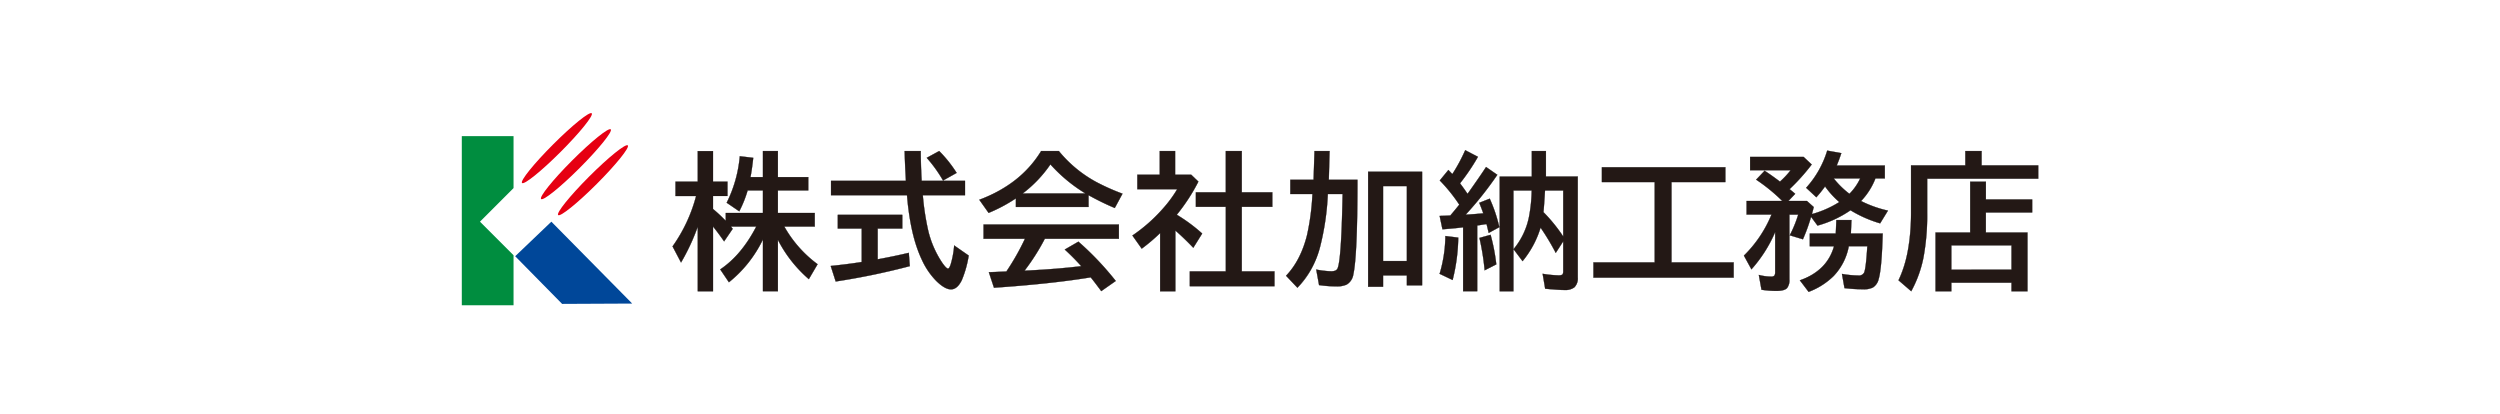 <svg xmlns="http://www.w3.org/2000/svg" xmlns:xlink="http://www.w3.org/1999/xlink" width="948" height="157" viewBox="0 0 948 157">
  <defs>
    <clipPath id="clip-path">
      <rect id="長方形_89" data-name="長方形 89" width="948" height="157" transform="translate(26 4256)" fill="#fff"/>
    </clipPath>
  </defs>
  <g id="マスクグループ_23" data-name="マスクグループ 23" transform="translate(-26 -4256)" clip-path="url(#clip-path)">
    <g id="武ダGEADグループ_20社バナー_20250702-20" transform="translate(29.505 4266.951)">
      <g id="グループ_83" data-name="グループ 83">
        <g id="グループ_82" data-name="グループ 82">
          <path id="パス_606" data-name="パス 606" d="M191.23,60.37V40.66H171.61v64.15h19.62V85.84L178.5,73.11Z" fill="#008d3f"/>
          <path id="パス_607" data-name="パス 607" d="M236.23,104.16,205.57,73.11l-13.72,13.1,17.8,18.08Z" fill="#004799"/>
        </g>
        <path id="パス_608" data-name="パス 608" d="M228.1,38.1c-.78-.78-7.34,4.5-14.63,11.79s-12.58,13.85-11.79,14.63,7.34-4.5,14.63-11.79S228.89,38.88,228.1,38.1Z" fill="#e60012"/>
        <ellipse id="楕円形_4" data-name="楕円形 4" cx="18.69" cy="2.01" rx="18.69" ry="2.01" transform="translate(193.027 57.022) rotate(-45)" fill="#e60012"/>
        <path id="パス_609" data-name="パス 609" d="M234.56,44.18c-.78-.78-7.34,4.5-14.63,11.79S207.35,69.82,208.14,70.6s7.34-4.5,14.63-11.79,12.58-13.85,11.79-14.63Z" fill="#e60012"/>
      </g>
      <g id="グループ_84" data-name="グループ 84">
        <path id="パス_610" data-name="パス 610" d="M285.82,79.79A46.766,46.766,0,0,1,272.9,96.07l-3.28-4.86q8.055-5.415,13.66-16.25h-9.64c.2.24.43.52.68.85l-3.25,4.75c-1.47-2.13-2.88-4.01-4.21-5.65V99.49H261.1V74.91a78.825,78.825,0,0,1-6.36,13.66l-3.2-6.09a58.41,58.41,0,0,0,8.93-19.12h-7.81V57.93h8.44V46.35h5.76V57.93h5.49v5.43h-5.49V68.3a57.553,57.553,0,0,1,4.86,4.53v-3h14.09V61.25h-5.82a43.065,43.065,0,0,1-3.17,7.92l-4.75-3.25a49.036,49.036,0,0,0,4.97-17.62l5.08.6c-.36,3.26-.72,5.7-1.06,7.32h4.75V46.33h5.65v9.89h11.53v5.03H291.46v8.58h13.98v5.13H293.89a45.33,45.33,0,0,0,12.62,14.28l-3.31,5.65a49.6,49.6,0,0,1-11.74-14.94V99.48h-5.65V79.79h.01Z" fill="#231815"/>
        <path id="パス_610_-_アウトライン" data-name="パス 610 - アウトライン" d="M266.91,99.54h-5.86V75.2a79.14,79.14,0,0,1-6.267,13.4l-.046.077-3.256-6.2.017-.025a58.665,58.665,0,0,0,8.907-19.041h-7.8V57.88h8.44V46.3h5.86V57.88h5.49v5.53h-5.49v4.867a57.818,57.818,0,0,1,4.76,4.429V69.78h14.09V61.3h-5.733a42.689,42.689,0,0,1-3.163,7.894l-.026.049-4.832-3.306.021-.039a49.24,49.24,0,0,0,4.965-17.6l.005-.05,5.179.612-.005.049c-.347,3.142-.7,5.585-1.048,7.265h4.638V46.28h5.75v9.89h11.53V61.3H291.51v8.48h13.98v5.23H293.977A45.437,45.437,0,0,0,306.539,89.2l.037.027-3.363,5.741-.045-.038A49.785,49.785,0,0,1,291.51,80.15V99.53h-5.75V80.024a49.933,49.933,0,0,1-5.569,8.819,45,45,0,0,1-7.26,7.266l-.042.034L269.551,91.2l.042-.028a36.054,36.054,0,0,0,7.431-6.758,51.4,51.4,0,0,0,6.175-9.4h-9.451c.182.219.391.477.613.77l.022.029-3.311,4.84-.041-.06c-1.379-2-2.764-3.86-4.119-5.537Zm-5.76-.1h5.66V74.769l.089.11c1.371,1.691,2.774,3.572,4.171,5.593l3.189-4.66c-.241-.317-.467-.592-.657-.82l-.068-.082h9.829l-.038.073a51.575,51.575,0,0,1-6.225,9.492,36.18,36.18,0,0,1-7.41,6.749L272.911,96a44.907,44.907,0,0,0,7.2-7.216A49.906,49.906,0,0,0,285.76,79.8V79.74h.14l-.04.082V99.43h5.55V79.749l.094.177a49.826,49.826,0,0,0,11.683,14.887l3.257-5.559a45.6,45.6,0,0,1-12.6-14.269l-.044-.075H305.39V69.88H291.41V61.2h11.53V56.27H291.41V46.38h-5.55v9.89H281l.013-.06c.35-1.669.7-4.114,1.054-7.266l-4.981-.588A49.34,49.34,0,0,1,272.135,65.9L276.8,69.1a42.84,42.84,0,0,0,3.14-7.862l.011-.035h5.907v8.68H271.77v3.075l-.086-.09a57.689,57.689,0,0,0-4.856-4.526l-.018-.015V63.31h5.49V57.98h-5.49V46.4h-5.66V57.98h-8.44v5.33h7.824l-.016.062a58.725,58.725,0,0,1-8.92,19.111l3.144,5.984a79.2,79.2,0,0,0,6.31-13.574l.1-.272Z" fill="#040000"/>
        <path id="パス_611" data-name="パス 611" d="M329.3,75.7V87.39q6.525-1.2,11.8-2.46l.38,5.03a269.381,269.381,0,0,1-28.08,5.82l-1.88-5.87q6.72-.69,11.74-1.5V75.71h-9.07V70.52h24.44v5.19H329.3Zm16.68-18.06h16.44v5.43H346.41a97.787,97.787,0,0,0,2.02,13.3,37.555,37.555,0,0,0,5.27,12.21c1.07,1.55,1.83,2.32,2.27,2.32.36,0,.73-.6,1.09-1.8a34.314,34.314,0,0,0,1.26-6.96l5.49,3.82a40.3,40.3,0,0,1-2.62,9.34q-1.7,3.465-4.07,3.47c-1.58,0-3.45-1.08-5.65-3.25a27.98,27.98,0,0,1-5.46-8.11q-4.32-9.12-5.57-24.34H311.63V57.64h28.4q-.36-6.03-.49-11.31h6.09q.03,5.865.36,11.31h0Zm8.12-.16a51.816,51.816,0,0,0-6.17-8.58l4.7-2.57a47.674,47.674,0,0,1,6.61,8.28l-5.13,2.87h0Z" fill="#231815"/>
        <path id="パス_611_-_アウトライン" data-name="パス 611 - アウトライン" d="M357.12,98.82c-1.6,0-3.458-1.068-5.685-3.264a28.128,28.128,0,0,1-5.47-8.124,52.258,52.258,0,0,1-3.554-10.654,98.5,98.5,0,0,1-2.017-13.657H311.58V57.59h28.4c-.231-3.886-.4-7.674-.487-11.259V46.28h6.191v.05c.02,3.873.14,7.662.357,11.26H362.47v5.53h-16a97.8,97.8,0,0,0,2.013,13.238,37.7,37.7,0,0,0,5.263,12.194c1.312,1.9,1.936,2.3,2.229,2.3.234,0,.6-.306,1.042-1.764a34.428,34.428,0,0,0,1.258-6.95l.007-.086,5.588,3.888-.006.032a40.592,40.592,0,0,1-2.624,9.353C360.1,97.643,358.715,98.82,357.12,98.82Zm-45.44-35.8h28.806l0,.046a98.472,98.472,0,0,0,2.019,13.689,52.159,52.159,0,0,0,3.546,10.633,28.03,28.03,0,0,0,5.45,8.1c2.208,2.177,4.044,3.236,5.615,3.236,1.554,0,2.908-1.158,4.025-3.442a40.4,40.4,0,0,0,2.61-9.3l-5.392-3.752a34.42,34.42,0,0,1-1.255,6.884c-.365,1.218-.748,1.836-1.138,1.836-.467,0-1.223-.766-2.311-2.342a37.8,37.8,0,0,1-5.277-12.226,98.152,98.152,0,0,1-2.021-13.308l-.005-.055H362.37V57.69H345.98v-.049l-.04,0c-.218-3.6-.339-7.388-.36-11.263h-5.989c.092,3.585.257,7.372.489,11.257l0,.053h-28.4Zm1.685,32.816-1.912-5.97.061-.006c4.43-.455,8.365-.957,11.7-1.493V75.76h-9.07V70.47h24.54v5.29h-9.33V87.33c4.291-.79,8.241-1.614,11.738-2.449l.057-.014.388,5.13-.04.011a270.7,270.7,0,0,1-28.085,5.821Zm-1.779-5.883,1.848,5.77a270.644,270.644,0,0,0,27.992-5.8l-.372-4.93c-3.5.834-7.453,1.657-11.746,2.447l-.059.011V75.7h.04v-.04h9.29V70.57H314.24v5.09h9.07V88.453l-.042.007C319.942,89,316.012,89.5,311.586,89.953ZM354.123,57.53h-.052l-.014-.025a51.993,51.993,0,0,0-6.164-8.572l-.042-.047,4.788-2.618.026.026a47.97,47.97,0,0,1,6.617,8.289l.029.045Zm-6.114-8.616a52.1,52.1,0,0,1,6.112,8.5l5.048-2.824a47.869,47.869,0,0,0-6.547-8.2Z" fill="#040000"/>
        <path id="パス_612" data-name="パス 612" d="M409.26,63.05v4.48H381.73V64.25a59.291,59.291,0,0,1-10.35,5.52l-3.52-4.97q15.765-5.9,23.43-18.46h6.72a47.309,47.309,0,0,0,14.56,11.93,82.134,82.134,0,0,0,9.56,4.23l-2.92,5.41a96.881,96.881,0,0,1-9.94-4.86h0ZM392.68,79.58a80.885,80.885,0,0,1-7.7,12.1l.87-.03q11.355-.54,20.67-1.67a86.273,86.273,0,0,0-6.25-6.31l5.16-2.98a112.562,112.562,0,0,1,14.15,14.89l-5.49,3.85c-1.57-2.13-2.89-3.87-3.99-5.22l-.9.14q-14.64,2.355-35.78,3.8l-1.94-5.87c1.44-.04,2.8-.09,4.07-.16l2.57-.11a91.321,91.321,0,0,0,7.05-12.43h-15.7V74.2h51.29v5.38H392.68ZM408.11,62.4a58.839,58.839,0,0,1-13.3-11.03A46.973,46.973,0,0,1,384.29,62.4h23.82Z" fill="#231815"/>
        <path id="パス_612_-_アウトライン" data-name="パス 612 - アウトライン" d="M391.262,46.29h6.772l.015.018a47.479,47.479,0,0,0,14.545,11.918,82.464,82.464,0,0,0,9.554,4.227l.053.02-2.969,5.5-.042-.018a97.78,97.78,0,0,1-9.88-4.825V67.58H381.68V64.344A59.666,59.666,0,0,1,371.4,69.816l-.037.015-3.581-5.056.061-.023A50.884,50.884,0,0,0,381.569,57.2a41.079,41.079,0,0,0,9.678-10.882Zm6.724.1h-6.668a41.178,41.178,0,0,1-9.687,10.884,50.946,50.946,0,0,1-13.693,7.55l3.459,4.884a59.5,59.5,0,0,0,10.3-5.5l.078-.052V67.48h27.43V63h.073l.012.007a97.1,97.1,0,0,0,9.893,4.839l2.871-5.32a82.363,82.363,0,0,1-9.513-4.212A47.576,47.576,0,0,1,397.986,46.39Zm-3.182,4.9.042.046a59.024,59.024,0,0,0,13.289,11.021l.156.093H384.139l.121-.09a47.184,47.184,0,0,0,10.509-11.018Zm13.124,11.06a59.2,59.2,0,0,1-13.114-10.9,47.319,47.319,0,0,1-10.375,10.9ZM369.42,74.15h51.39v5.48h-28.1a81.317,81.317,0,0,1-7.626,12l.764-.026c7.466-.355,14.386-.913,20.571-1.658a86.825,86.825,0,0,0-6.183-6.235l-.05-.046,5.25-3.032.027.024a113.08,113.08,0,0,1,14.156,14.9l.033.042L414.079,99.5l-.029-.039c-1.693-2.3-2.956-3.949-3.97-5.2l-.872.136c-9.641,1.551-21.681,2.83-35.784,3.8l-.039,0-1.973-5.971.067,0c1.583-.044,2.914-.1,4.069-.16l2.545-.109a91.628,91.628,0,0,0,7-12.331H369.42Zm51.29.1H369.52v5.28h15.729l-.033.071a91.742,91.742,0,0,1-7.054,12.437l-.014.021-2.6.111c-1.139.063-2.449.115-4,.158l1.907,5.769c14.084-.97,26.107-2.248,35.737-3.8l.929-.144.018.022c1.013,1.243,2.273,2.891,3.962,5.183l5.407-3.792a112.984,112.984,0,0,0-14.084-14.818l-5.07,2.928a86.665,86.665,0,0,1,6.2,6.268l.063.071-.095.011c-6.211.751-13.167,1.313-20.674,1.67l-.977.034.065-.084a81.152,81.152,0,0,0,7.7-12.093l.014-.027h28.06Z" fill="#040000"/>
        <path id="パス_613" data-name="パス 613" d="M442.71,70.48a61.968,61.968,0,0,1,9.64,7.13l-3.36,5.38q-3.39-3.555-6.8-6.55V99.49h-5.76V77.4a69.527,69.527,0,0,1-6.99,5.93l-3.52-4.97a60.718,60.718,0,0,0,11.31-9.92,47.857,47.857,0,0,0,5.68-7.65H427.78V55.3h8.49V46.34h5.82V55.3h6.09l2.73,2.62a71.252,71.252,0,0,1-8.19,12.56h-.01Zm18.62-8.5V46.33h6.04V61.98h11.58v5.49H467.37v24.5h12.4v5.6H447.68v-5.6h13.66V67.47H449.98V61.98h11.35Z" fill="#231815"/>
        <path id="パス_613_-_アウトライン" data-name="パス 613 - アウトライン" d="M461.28,46.28h6.14V61.93H479v5.59H467.42v24.4h12.4v5.7H447.63v-5.7h13.66V67.52H449.93V61.93h11.35Zm6.04.1h-5.94v15.6h-.04v.05H450.03v5.39h11.36v24.6H447.73v5.5h31.99v-5.5h-12.4V67.42H478.9V62.03H467.32Zm-31.1-.09h5.92v8.96h6.06l.014.014,2.756,2.645-.016.033a71.611,71.611,0,0,1-8.163,12.528,62.489,62.489,0,0,1,9.591,7.1l.032.028L449,83.071l-.044-.047c-2.185-2.291-4.443-4.468-6.714-6.474V99.54h-5.86V77.518a69.814,69.814,0,0,1-6.91,5.853l-.041.03-3.579-5.053.042-.029a60.975,60.975,0,0,0,11.3-9.912,47.586,47.586,0,0,0,5.63-7.567H427.73V55.25h8.49Zm5.82.1h-5.72v8.96h-8.49v5.39H443l-.044.075a47.542,47.542,0,0,1-5.686,7.658,61.085,61.085,0,0,1-11.277,9.9l3.461,4.887a69.825,69.825,0,0,0,6.944-5.9l.085-.082V99.44h5.66V76.329l.083.073c2.286,2.014,4.559,4.2,6.759,6.506l3.3-5.289a62.173,62.173,0,0,0-9.6-7.1l-.16-.093h.171a71.631,71.631,0,0,0,8.153-12.5L448.16,55.35h-6.12Z" fill="#040000"/>
        <path id="パス_614" data-name="パス 614" d="M505.63,62.61H500a98.864,98.864,0,0,1-2.98,20.21,34.193,34.193,0,0,1-8.55,15.32l-4.29-4.53q5.55-5.82,7.95-15.4a90.456,90.456,0,0,0,2.05-15.6h-8.39V57.23h8.82l.35-10.9h5.71l-.3,10.9h10.87q0,28.92-1.58,35.92a5.368,5.368,0,0,1-2.51,3.8,8.829,8.829,0,0,1-3.93.68,44.4,44.4,0,0,1-6.53-.49l-1.07-5.87a33.529,33.529,0,0,0,5.68.66c1.24,0,2.02-.33,2.35-.98q1.47-2.82,1.94-27.04l.03-1.28v-.02Zm30.12-8.44V97.24h-5.76V93.47h-9.04v4.32H515.3V54.17h20.45Zm-14.8,5.44V88.04h9.04V59.61Z" fill="#231815"/>
        <path id="パス_614_-_アウトライン" data-name="パス 614 - アウトライン" d="M494.912,46.28h5.81l-.3,10.9H511.29v.05c0,19.175-.532,31.264-1.581,35.931a5.385,5.385,0,0,1-2.535,3.833,8.81,8.81,0,0,1-3.953.686,44.621,44.621,0,0,1-6.537-.491l-.035-.005-1.089-5.976.071.013a33.571,33.571,0,0,0,5.671.659c1.209,0,1.984-.321,2.305-.953.976-1.871,1.626-10.962,1.935-27.018l.029-1.249h-5.522a99.272,99.272,0,0,1-2.979,20.174,38.724,38.724,0,0,1-3.439,8.511,31.3,31.3,0,0,1-5.123,6.831l-.036.037-4.358-4.6.033-.034a29.072,29.072,0,0,0,4.754-6.747,40.047,40.047,0,0,0,3.183-8.63,90.707,90.707,0,0,0,2.045-15.538H485.74V57.18h8.822Zm5.707.1h-5.61l-.35,10.9H485.84v5.28h8.393l0,.053a91,91,0,0,1-2.051,15.609,40.149,40.149,0,0,1-3.192,8.652,29.193,29.193,0,0,1-4.738,6.736l4.222,4.458a31.212,31.212,0,0,0,5.07-6.773,38.626,38.626,0,0,0,3.43-8.489,99.3,99.3,0,0,0,2.978-20.2l0-.047h5.677v.05h.04v.02l-.03,1.281c-.309,16.072-.963,25.177-1.946,27.062-.339.668-1.145,1.007-2.394,1.007a33.4,33.4,0,0,1-5.618-.648l1.051,5.764a44.514,44.514,0,0,0,6.487.484,8.72,8.72,0,0,0,3.907-.674,5.292,5.292,0,0,0,2.484-3.767c1.047-4.655,1.578-16.719,1.579-35.859H500.319Zm14.631,7.74H535.8V97.29h-5.86V93.52H521v4.32h-5.75Zm20.45.1H515.35V97.74h5.55V93.42h9.14v3.77h5.66Zm-14.8,5.34h9.14V88.09H520.9Zm9.04.1H521V87.99h8.94Z" fill="#040000"/>
        <path id="パス_615" data-name="パス 615" d="M549.87,66.66a61.413,61.413,0,0,0-7.4-9.18l3.25-3.96q.84.84,1.5,1.56a63.445,63.445,0,0,0,4.89-9.07l4.81,2.51a80.116,80.116,0,0,1-6.8,10.05c.93,1.2,1.88,2.54,2.87,4.01,3.41-4.81,5.74-8.2,7.02-10.19l4.26,2.95a131.881,131.881,0,0,1-12.02,15.13q3.735-.225,6.72-.52c-.46-1.31-.96-2.64-1.53-3.99l3.96-1.56a57.043,57.043,0,0,1,3.63,10.79l-4.01,2.18c-.33-1.4-.6-2.52-.82-3.36-.62.09-1.8.27-3.55.55V99.47h-5.33V75.24q-3.885.465-7.84.74l-1.06-5.05c.78-.02,1.56-.04,2.32-.08l1.72-.08q1.47-1.695,3.41-4.12h0Zm-7.46,26.21a51.848,51.848,0,0,0,2.18-14.31l4.86.6a68.851,68.851,0,0,1-2.13,16.06l-4.92-2.35Zm17.07-1.34a90.8,90.8,0,0,0-1.97-12.26l4.21-1.17a72.4,72.4,0,0,1,2.16,11.2l-4.4,2.24h0ZM577.37,56V46.33h5.33V56h12.07V94.26A4.761,4.761,0,0,1,593.49,98a5.688,5.688,0,0,1-3.74,1.01q-2.13,0-7.32-.49l-.96-5.65a41.2,41.2,0,0,0,6.15.6c.78,0,1.27-.16,1.47-.49a2.451,2.451,0,0,0,.19-1.12V80.53l-2.84,4.4a88.648,88.648,0,0,0-5.76-9.59,36.707,36.707,0,0,1-6.83,12.73l-3.41-4.53a27.575,27.575,0,0,0,5.82-12.07,57.63,57.63,0,0,0,1.06-10.19h-6.94V99.49h-5.19V56.01h12.18Zm4.4,13.5a60.611,60.611,0,0,1,7.51,9.26V61.28h-6.91c-.06.56-.1,1.24-.14,2.02C582.05,66.23,581.89,68.3,581.77,69.5Z" fill="#231815"/>
        <path id="パス_615_-_アウトライン" data-name="パス 615 - アウトライン" d="M552.086,45.941l4.9,2.558-.025.045a80.444,80.444,0,0,1-6.781,10.026c.853,1.1,1.772,2.386,2.808,3.922,3.31-4.67,5.658-8.078,6.977-10.129l.028-.044,4.343,3.008-.028.041a132.536,132.536,0,0,1-11.941,15.044c2.514-.153,4.653-.318,6.531-.506-.507-1.439-1-2.724-1.508-3.927l-.02-.047,4.052-1.6.02.043a57.337,57.337,0,0,1,3.633,10.8l.009.037-4.1,2.23-.015-.064c-.372-1.576-.615-2.573-.808-3.316-.4.058-1.461.216-3.463.537V99.52h-5.43V75.3c-2.629.314-5.248.56-7.787.734l-.043,0-.009-.043-1.072-5.109.06,0c.766-.02,1.559-.04,2.319-.08l1.7-.079c1.037-1.2,2.17-2.565,3.369-4.07a61.694,61.694,0,0,0-7.371-9.137l-.031-.032,3.313-4.037.039.039c.539.539,1.03,1.049,1.458,1.514a63.734,63.734,0,0,0,4.851-9.009Zm4.766,2.6-4.717-2.462a63.7,63.7,0,0,1-4.872,9.028l-.035.054-.043-.047c-.427-.466-.918-.977-1.459-1.519l-3.187,3.883a61.78,61.78,0,0,1,7.334,9.092h0l.044-.055.005.146,0,.173-.06-.092c-1.2,1.5-2.329,2.869-3.365,4.063l-.014.016-1.741.081c-.741.039-1.513.059-2.261.078l1.039,4.949c2.541-.174,5.163-.422,7.794-.737l.056-.007V99.42h5.23v-24.9l.042-.007c2.11-.338,3.186-.5,3.551-.55l.044-.006.011.043c.193.738.435,1.727.805,3.3l3.919-2.13a57.271,57.271,0,0,0-3.6-10.7l-3.868,1.524c.509,1.208,1,2.5,1.511,3.946l.021.06-.063.006c-1.926.194-4.124.364-6.722.52l-.124.007.084-.091A132.472,132.472,0,0,0,564.2,55.353l-4.177-2.892c-1.331,2.066-3.683,5.48-6.993,10.148l-.042.059-.04-.06c-1.061-1.575-2-2.885-2.868-4.007l-.024-.031.024-.031A80.7,80.7,0,0,0,556.852,48.541ZM577.32,46.28h5.43v9.67h12.07V94.26a4.834,4.834,0,0,1-1.3,3.777,5.749,5.749,0,0,1-3.773,1.023c-1.45,0-3.914-.165-7.325-.49l-.038,0-.978-5.756.069.011a41.344,41.344,0,0,0,6.142.6c.76,0,1.24-.157,1.427-.466a2.407,2.407,0,0,0,.183-1.094V80.7l-2.795,4.33-.04-.076a89.277,89.277,0,0,0-5.7-9.5A36.94,36.94,0,0,1,573.889,88.1l-.04.05L570.43,83.61V99.54h-5.29V55.96h12.18Zm5.33.1h-5.23v9.68H565.24V99.44h5.09V61.23h7.042l0,.051a57.945,57.945,0,0,1-1.061,10.2A27.761,27.761,0,0,1,570.5,83.542l3.348,4.447a36.8,36.8,0,0,0,6.781-12.663l.03-.1.059.085a89.015,89.015,0,0,1,5.723,9.519l2.886-4.471v11.5a2.491,2.491,0,0,1-.2,1.144c-.211.348-.706.516-1.514.516a41.18,41.18,0,0,1-6.089-.59l.942,5.544c3.388.323,5.836.486,7.277.486a5.658,5.658,0,0,0,3.707-1,4.742,4.742,0,0,0,1.263-3.7V56.05H582.65Zm-5.382,14.95H570.43V83.474a27.662,27.662,0,0,0,5.781-12.014A57.71,57.71,0,0,0,577.268,61.33Zm5.057-.1h7v17.7l-.092-.146a60.814,60.814,0,0,0-7.5-9.252l-.016-.017,0-.023c.132-1.323.3-3.524.46-6.2.042-.822.082-1.481.14-2.022Zm6.9.1h-6.815c-.055.531-.094,1.174-.135,1.973-.163,2.66-.326,4.853-.458,6.179a61.392,61.392,0,0,1,7.408,9.106ZM561.755,78.038l.013.048a72.824,72.824,0,0,1,2.161,11.208l0,.035-.031.016-4.473,2.277v-.089a90,90,0,0,0-1.968-12.25l-.012-.047Zm2.072,11.233a72.738,72.738,0,0,0-2.141-11.11l-4.115,1.144a90.184,90.184,0,0,1,1.953,12.157ZM544.541,78.5l4.96.612,0,.046a69.19,69.19,0,0,1-2.132,16.072l-.016.057-5.173-2.471h.194a52.078,52.078,0,0,0,2.167-14.261Zm4.857.7-4.76-.588a52.124,52.124,0,0,1-2.169,14.231l4.818,2.3A69.19,69.19,0,0,0,549.4,79.2Z" fill="#040000"/>
        <path id="パス_616" data-name="パス 616" d="M630.32,58.08V88.56h23.57v5.76H600.74V88.56h23.22V58.08H603.94v-5.6h46.81v5.6H630.32Z" fill="#231815"/>
        <path id="パス_616_-_アウトライン" data-name="パス 616 - アウトライン" d="M603.89,52.43H650.8v5.7H630.37V88.51h23.57v5.86H600.69V88.51h23.22V58.13H603.89Zm46.81.1H603.99v5.5h20.02V88.61H600.79v5.66h53.05V88.61H630.27V58.03H650.7Z" fill="#040000"/>
        <path id="パス_617" data-name="パス 617" d="M693.97,65.67a33.166,33.166,0,0,1-5.41-5.95,46.28,46.28,0,0,1-3.31,4.12l-3.85-3.58a36.736,36.736,0,0,0,7.98-14.09l5.33.96c-.58,1.77-1.16,3.33-1.75,4.7h18.25v4.86h-3.55a25.992,25.992,0,0,1-5.46,8.6,43.834,43.834,0,0,0,10.19,3.63l-2.95,4.81a46.313,46.313,0,0,1-11.25-4.97,3.594,3.594,0,0,0-.33.25,41.291,41.291,0,0,1-12.15,5.57l-2.46-3.33a66.81,66.81,0,0,1-3.09,8.52l-4.97-1.5a46.125,46.125,0,0,0,3.2-7.84h-3.36V94.96a4.873,4.873,0,0,1-.87,3.3c-.67.73-2.03,1.09-4.07,1.09a36.346,36.346,0,0,1-5.63-.44l-1.01-5.6a18.378,18.378,0,0,0,4.67.63,1.475,1.475,0,0,0,1.28-.44,2.6,2.6,0,0,0,.25-1.31V77a51.909,51.909,0,0,1-9.01,14.17l-2.84-5.19a46.6,46.6,0,0,0,10.46-15.57h-9.45V65.28h13.57a67.364,67.364,0,0,0-9.94-8.11l3.2-3.36c1.84,1.2,3.78,2.58,5.82,4.12a33.968,33.968,0,0,0,4.07-4.34H660.15V48.56h20.27l3.06,2.87a76.8,76.8,0,0,1-8.39,9.34c.29.24.64.52,1.04.85.33.27.69.58,1.09.93l-2.6,2.73h7.07l2.57,2.29c-.24.93-.47,1.82-.71,2.68a38.214,38.214,0,0,0,10.43-4.59h-.01ZM704.6,82.42h-7.05a22.2,22.2,0,0,1-5.74,11.28,27.026,27.026,0,0,1-9.48,6.01l-3.31-4.37q10.32-3.585,12.95-12.92h-9.2V77.61h9.86l.22-5.11h5.71l-.22,5.11h12.07q-.36,13.305-1.53,17.23a5.089,5.089,0,0,1-2.18,3.22,7.883,7.883,0,0,1-3.77.68,63.816,63.816,0,0,1-6.99-.44l-.96-5.38a37.02,37.02,0,0,0,6.17.6,2.177,2.177,0,0,0,2.24-1.12c.47-1.09.87-4.43,1.2-10v.02Zm-6.8-19.86a20.652,20.652,0,0,0,4.1-5.87H691.82a32.722,32.722,0,0,0,5.98,5.87h0Z" fill="#231815"/>
        <path id="パス_617_-_アウトライン" data-name="パス 617 - アウトライン" d="M689.346,46.113l5.429.978-.018.055c-.578,1.763-1.141,3.28-1.722,4.634H711.26v4.96h-3.566a26.18,26.18,0,0,1-5.412,8.536,44.031,44.031,0,0,0,10.119,3.6l.068.016-3.006,4.9-.037-.011a46.591,46.591,0,0,1-11.235-4.959c-.1.066-.2.148-.3.228a41.483,41.483,0,0,1-12.168,5.58l-.034.01-2.421-3.277a67.036,67.036,0,0,1-3.064,8.43l-.018.04-5.069-1.53.027-.053a46.449,46.449,0,0,0,3.178-7.767H675.08V94.96a4.939,4.939,0,0,1-.883,3.334c-.674.734-2.055,1.106-4.107,1.106a36.634,36.634,0,0,1-5.638-.441l-.035-.005-.006-.035-1.024-5.677.076.02a18.394,18.394,0,0,0,4.657.628,1.444,1.444,0,0,0,1.239-.418,2.569,2.569,0,0,0,.241-1.282V77.235A52.022,52.022,0,0,1,660.677,91.2l-.047.051-.034-.061-2.858-5.224.028-.027A46.728,46.728,0,0,0,668.184,70.46H658.76V65.23h13.5a67.791,67.791,0,0,0-9.847-8.019l-.049-.033,3.269-3.433.035.023c1.783,1.163,3.677,2.5,5.789,4.1a34.333,34.333,0,0,0,3.975-4.225H660.1V48.51h20.34l.014.014,3.093,2.9-.027.036a77.179,77.179,0,0,1-8.355,9.307q.193.159.418.341.268.218.579.473c.289.236.626.524,1.091.931l.039.034-2.556,2.683h6.972l2.607,2.323-.008.03c-.222.859-.451,1.746-.687,2.6a38.325,38.325,0,0,0,10.262-4.517,33.406,33.406,0,0,1-5.325-5.855,46.507,46.507,0,0,1-3.272,4.067l-.034.038-3.924-3.649.035-.037a36.849,36.849,0,0,0,7.969-14.071Zm5.3,1.056-5.231-.942a36.963,36.963,0,0,1-7.942,14.031l3.776,3.511a46.441,46.441,0,0,0,3.272-4.078l.041-.058.041.058a33.273,33.273,0,0,0,5.376,5.919h.175l-.132.084v.083l-.056-.047a38.427,38.427,0,0,1-10.4,4.569l-.085.023.024-.085c.241-.865.476-1.771.7-2.65l-2.533-2.257H674.5l2.644-2.777c-.444-.388-.769-.665-1.049-.895q-.31-.256-.578-.473-.251-.2-.462-.378l-.043-.036.041-.039a77.176,77.176,0,0,0,8.358-9.3L680.4,48.61H660.2v4.93h15.428l-.058.079a33.827,33.827,0,0,1-4.076,4.347l-.031.029-.034-.025c-2.11-1.593-4-2.933-5.782-4.1l-3.131,3.287a67.714,67.714,0,0,1,9.9,8.083l.085.085H658.86v5.03h9.476l-.03.07a46.874,46.874,0,0,1-10.444,15.56l2.788,5.1a52.152,52.152,0,0,0,8.954-14.1l.1-.216V92.19a2.655,2.655,0,0,1-.257,1.336,1.508,1.508,0,0,1-1.323.464,18.455,18.455,0,0,1-4.607-.612l.99,5.488a36.533,36.533,0,0,0,5.587.434c2.022,0,3.379-.361,4.033-1.074a4.851,4.851,0,0,0,.857-3.266V70.38h3.477l-.019.064a46.34,46.34,0,0,1-3.176,7.8l4.871,1.47a67.155,67.155,0,0,0,3.07-8.473l.028-.1,2.5,3.383a41.346,41.346,0,0,0,12.1-5.553,3.6,3.6,0,0,1,.332-.251l.027-.017.027.017a46.441,46.441,0,0,0,11.2,4.953l2.894-4.718a44.017,44.017,0,0,1-10.134-3.619l-.059-.03.046-.048a26.085,26.085,0,0,0,5.45-8.584l.012-.032h3.534V51.88H692.884l.03-.07C693.5,50.455,694.064,48.936,694.645,47.169Zm-2.926,9.471h10.259l-.033.071a20.8,20.8,0,0,1-4.11,5.884l-.031.032-.035-.027a32.943,32.943,0,0,1-5.989-5.879Zm10.1.1h-9.9a32.924,32.924,0,0,0,5.874,5.753A20.709,20.709,0,0,0,701.822,56.74ZM692.8,72.45h5.81l-.22,5.11h12.069v.051c-.239,8.829-.754,14.631-1.532,17.243a5.145,5.145,0,0,1-2.2,3.25,7.862,7.862,0,0,1-3.794.686,64.223,64.223,0,0,1-7-.44l-.037,0-.007-.037-.973-5.45.07.012a37.113,37.113,0,0,0,6.161.6,2.14,2.14,0,0,0,2.194-1.09c.463-1.073.864-4.407,1.192-9.91h-6.945a22.341,22.341,0,0,1-5.745,11.265,27.182,27.182,0,0,1-9.5,6.022l-.035.014-.023-.03-3.352-4.425.065-.023a21.858,21.858,0,0,0,8.38-5.008,17.708,17.708,0,0,0,4.52-7.815H682.72V77.56h9.862Zm5.706.1H692.9l-.22,5.11H682.82v4.71h9.216l-.018.064a17.821,17.821,0,0,1-4.564,7.922,21.916,21.916,0,0,1-8.353,5.009l3.245,4.285a27.053,27.053,0,0,0,9.427-5.984A22.256,22.256,0,0,0,697.5,82.41l.008-.04H704.6V82.4h.04v.023c-.329,5.545-.734,8.909-1.2,10a2.23,2.23,0,0,1-2.286,1.15,37.058,37.058,0,0,1-6.108-.589l.941,5.273a64.011,64.011,0,0,0,6.947.436,7.774,7.774,0,0,0,3.745-.673,5.052,5.052,0,0,0,2.157-3.191c.774-2.6,1.287-8.374,1.527-17.166H698.288Z" fill="#040000"/>
        <path id="パス_618" data-name="パス 618" d="M747.91,51.77h21.47V56.8H727.27V69.55a88.047,88.047,0,0,1-1.42,17.23,44.843,44.843,0,0,1-4.62,12.7l-4.81-4.15q4.755-9.825,4.75-25.78V51.77h20.59V46.34h6.15v5.43h0Zm1.61,12.92h17.56v4.92H749.52v7.62h15.79V99.49h-6.04V96.24H736.44v3.25h-5.98V77.23H743.6V57.97h5.93v6.72Zm-13.08,17.4v9.23h22.83V82.09Z" fill="#231815"/>
        <path id="パス_618_-_アウトライン" data-name="パス 618 - アウトライン" d="M741.71,46.29h6.25v5.43h21.47v5.13H727.32v12.7A88.568,88.568,0,0,1,725.9,86.79,45.116,45.116,0,0,1,721.274,99.5l-.03.055-4.886-4.216.017-.035a44.693,44.693,0,0,0,3.56-11.347A80.319,80.319,0,0,0,721.12,69.55V51.72h20.59Zm6.15.1h-6.05v5.43H721.22V69.55a80.412,80.412,0,0,1-1.187,14.429,44.837,44.837,0,0,1-3.551,11.338l4.734,4.084A45.007,45.007,0,0,0,725.8,86.77a88.465,88.465,0,0,0,1.419-17.22V56.75h42.11V51.82H747.86Zm-4.31,11.53h6.03v6.72h17.55v5.02H749.57v7.52h15.79V99.54h-6.14V96.29H736.49v3.25h-6.08V77.18h13.14Zm5.93.1h-5.83V77.28H730.51V99.44h5.88V96.19h22.93v3.25h5.94V77.28H749.47V69.56h17.56V64.74H749.52v-.05h-.04ZM736.39,82.04h22.93v9.33H736.39Zm22.83.1H736.49v9.13h22.73Z" fill="#040000"/>
      </g>
    </g>
  </g>
</svg>
